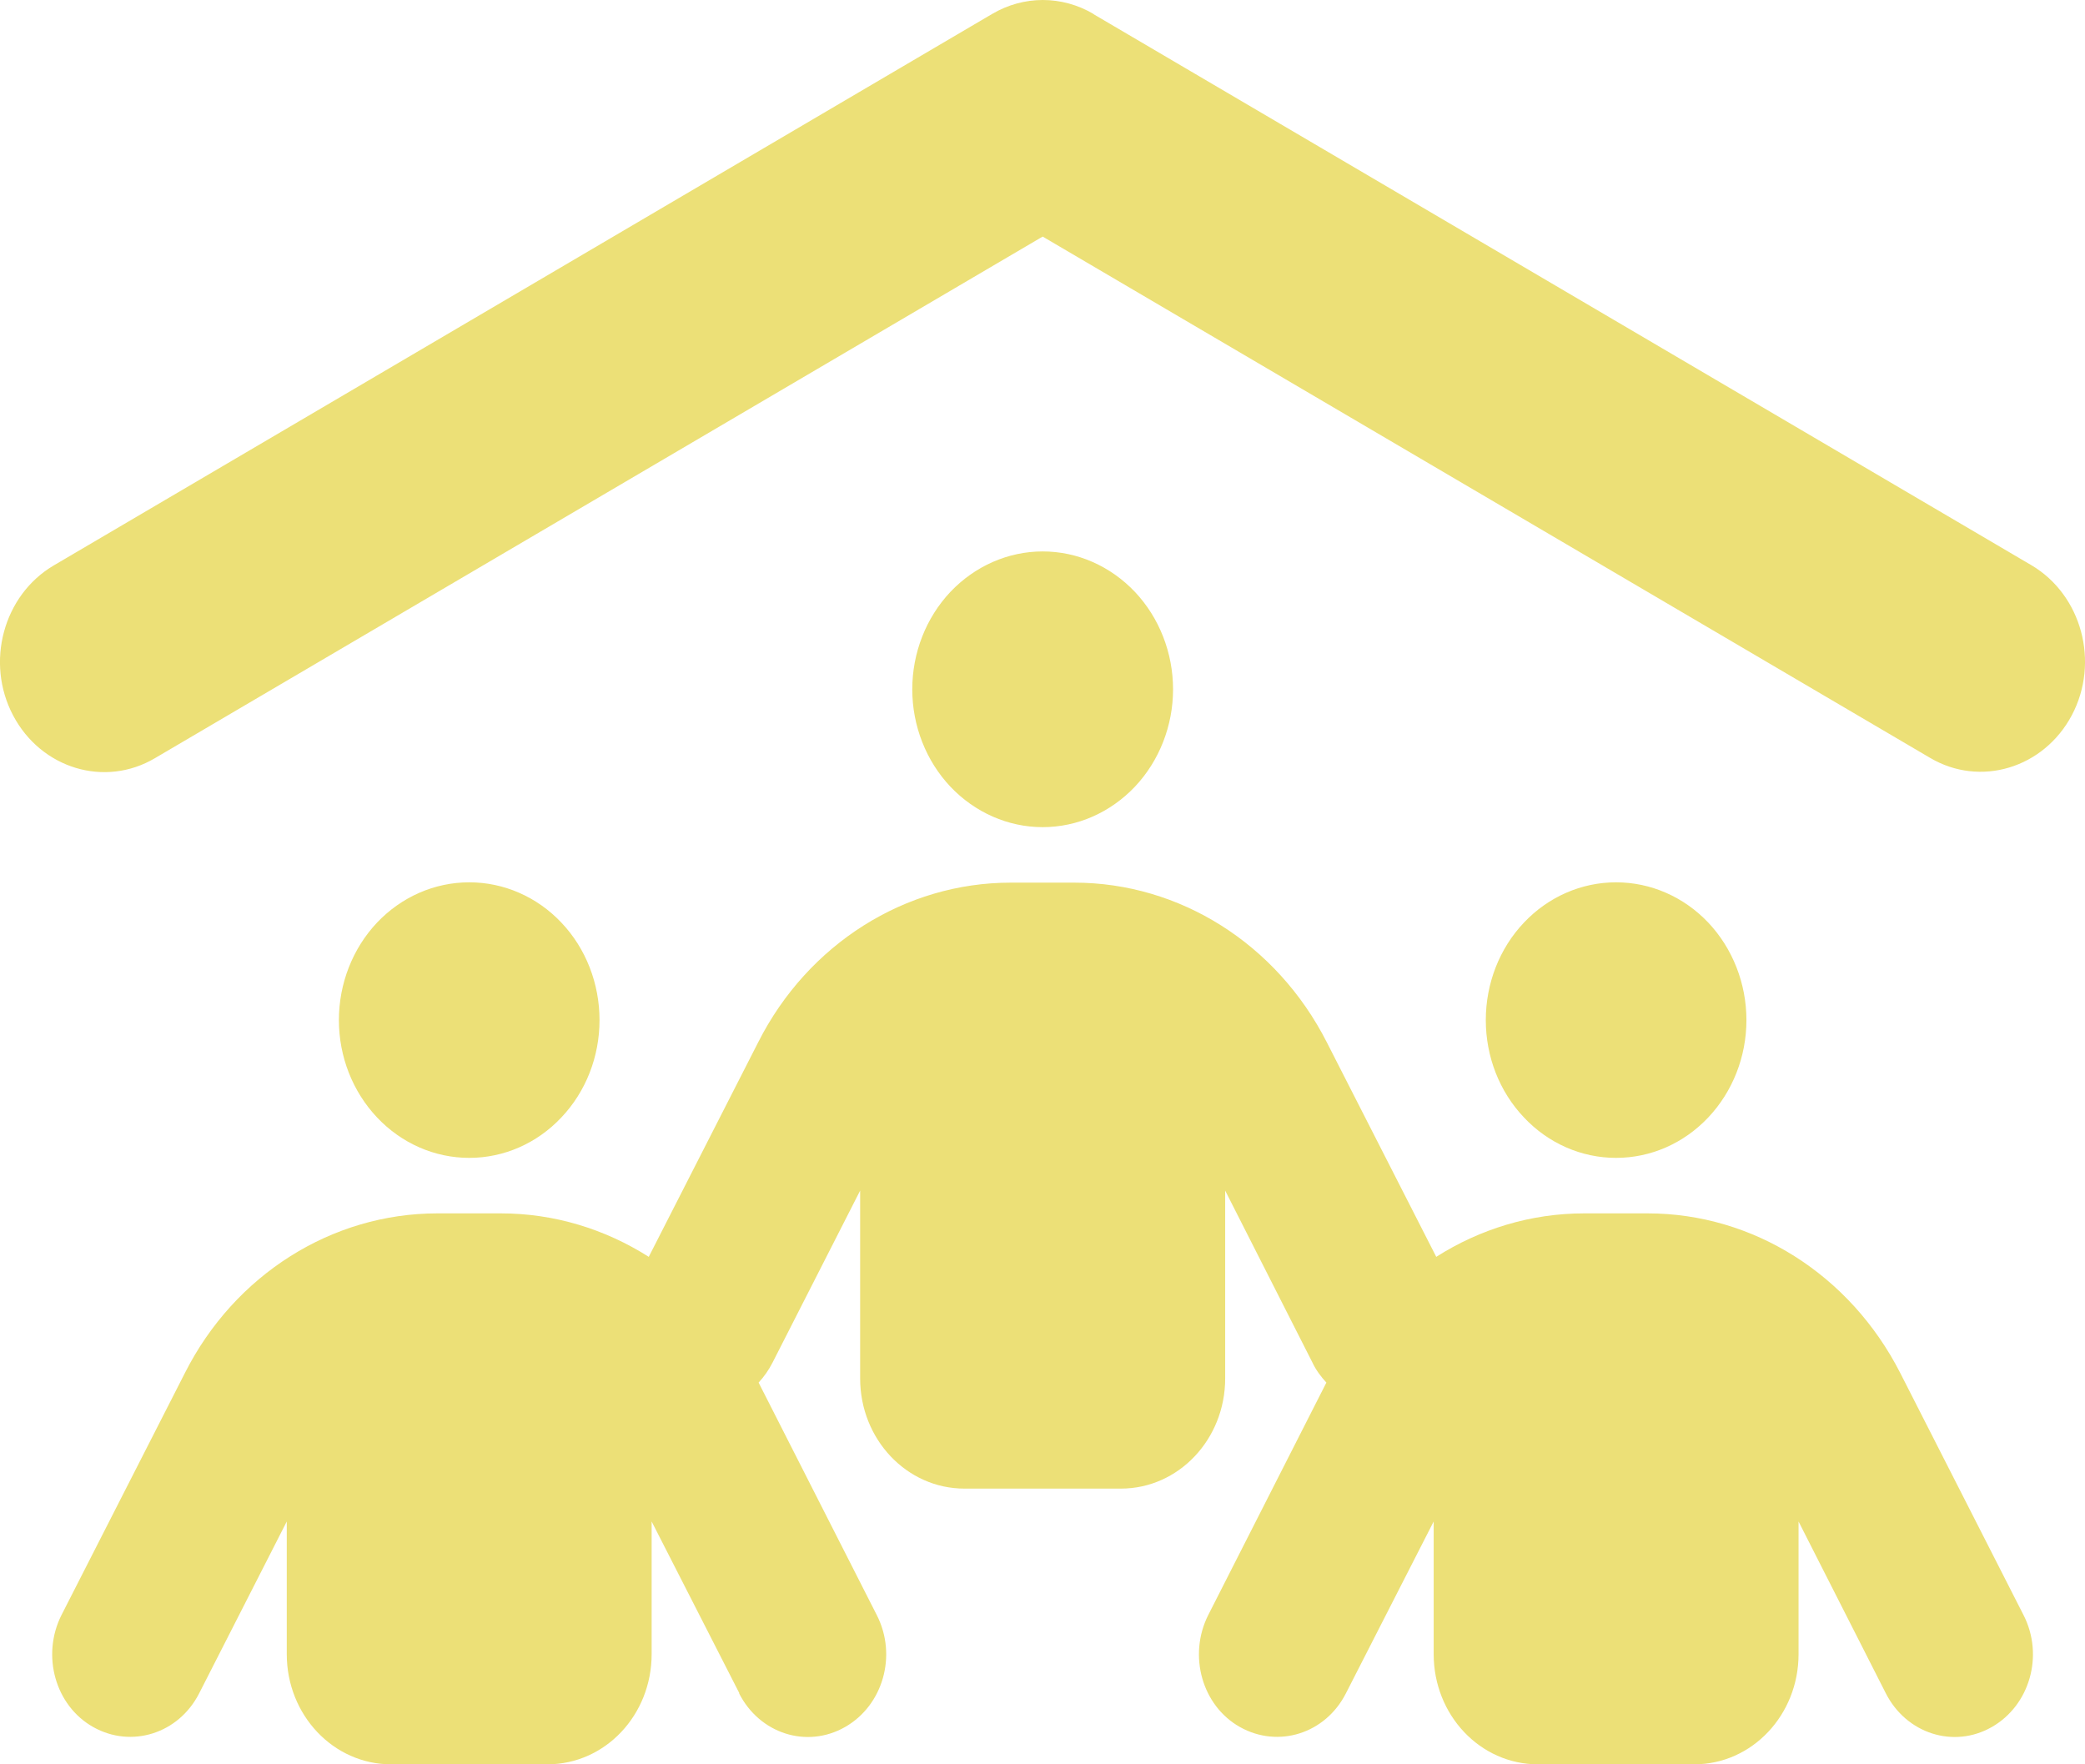 <?xml version="1.0" encoding="UTF-8"?> <svg xmlns="http://www.w3.org/2000/svg" width="13" height="11" viewBox="0 0 13 11" fill="none"><path d="M6.816 0.087L12.666 3.524C12.979 3.709 13.093 4.128 12.918 4.459C12.743 4.789 12.347 4.91 12.034 4.725L6.501 1.475L0.966 4.727C0.653 4.912 0.257 4.792 0.082 4.461C-0.093 4.13 0.021 3.711 0.334 3.526L6.186 0.087C6.383 -0.029 6.621 -0.029 6.818 0.087H6.816ZM6.501 3.438C6.717 3.438 6.923 3.529 7.076 3.69C7.228 3.851 7.314 4.07 7.314 4.298C7.314 4.525 7.228 4.744 7.076 4.905C6.923 5.066 6.717 5.157 6.501 5.157C6.286 5.157 6.079 5.066 5.926 4.905C5.774 4.744 5.688 4.525 5.688 4.298C5.688 4.07 5.774 3.851 5.926 3.69C6.079 3.529 6.286 3.438 6.501 3.438ZM2.926 5.501C3.141 5.501 3.348 5.591 3.5 5.752C3.653 5.913 3.738 6.132 3.738 6.36C3.738 6.588 3.653 6.806 3.5 6.967C3.348 7.129 3.141 7.219 2.926 7.219C2.71 7.219 2.504 7.129 2.351 6.967C2.199 6.806 2.113 6.588 2.113 6.36C2.113 6.132 2.199 5.913 2.351 5.752C2.504 5.591 2.71 5.501 2.926 5.501ZM9.264 6.36C9.264 6.132 9.349 5.913 9.502 5.752C9.654 5.591 9.861 5.501 10.076 5.501C10.292 5.501 10.498 5.591 10.651 5.752C10.803 5.913 10.889 6.132 10.889 6.36C10.889 6.588 10.803 6.806 10.651 6.967C10.498 7.129 10.292 7.219 10.076 7.219C9.861 7.219 9.654 7.129 9.502 6.967C9.349 6.806 9.264 6.588 9.264 6.36ZM4.61 10.557L4.063 9.486V10.313C4.063 10.693 3.773 11 3.413 11H2.438C2.079 11 1.788 10.693 1.788 10.313V9.486L1.242 10.557C1.114 10.809 0.819 10.901 0.582 10.768C0.344 10.635 0.257 10.321 0.383 10.07L1.153 8.56C1.463 7.947 2.069 7.565 2.727 7.565H3.123C3.454 7.565 3.771 7.662 4.045 7.836L4.728 6.497C5.038 5.885 5.644 5.503 6.302 5.503H6.698C7.356 5.503 7.96 5.885 8.272 6.497L8.955 7.836C9.229 7.662 9.546 7.565 9.877 7.565H10.273C10.931 7.565 11.535 7.947 11.848 8.56L12.617 10.07C12.745 10.321 12.656 10.633 12.418 10.768C12.181 10.903 11.886 10.809 11.758 10.557L11.214 9.486V10.313C11.214 10.693 10.923 11 10.564 11H9.589C9.229 11 8.939 10.693 8.939 10.313V9.486L8.392 10.557C8.264 10.809 7.97 10.901 7.732 10.768C7.494 10.635 7.407 10.321 7.533 10.07L8.27 8.62C8.236 8.583 8.205 8.542 8.183 8.495L7.639 7.423V8.594C7.639 8.974 7.348 9.281 6.989 9.281H6.013C5.654 9.281 5.363 8.974 5.363 8.594V7.423L4.817 8.495C4.793 8.542 4.764 8.583 4.73 8.62L5.467 10.07C5.595 10.321 5.506 10.633 5.268 10.768C5.03 10.903 4.736 10.809 4.608 10.557H4.61Z" fill="#ECE077"></path></svg> 